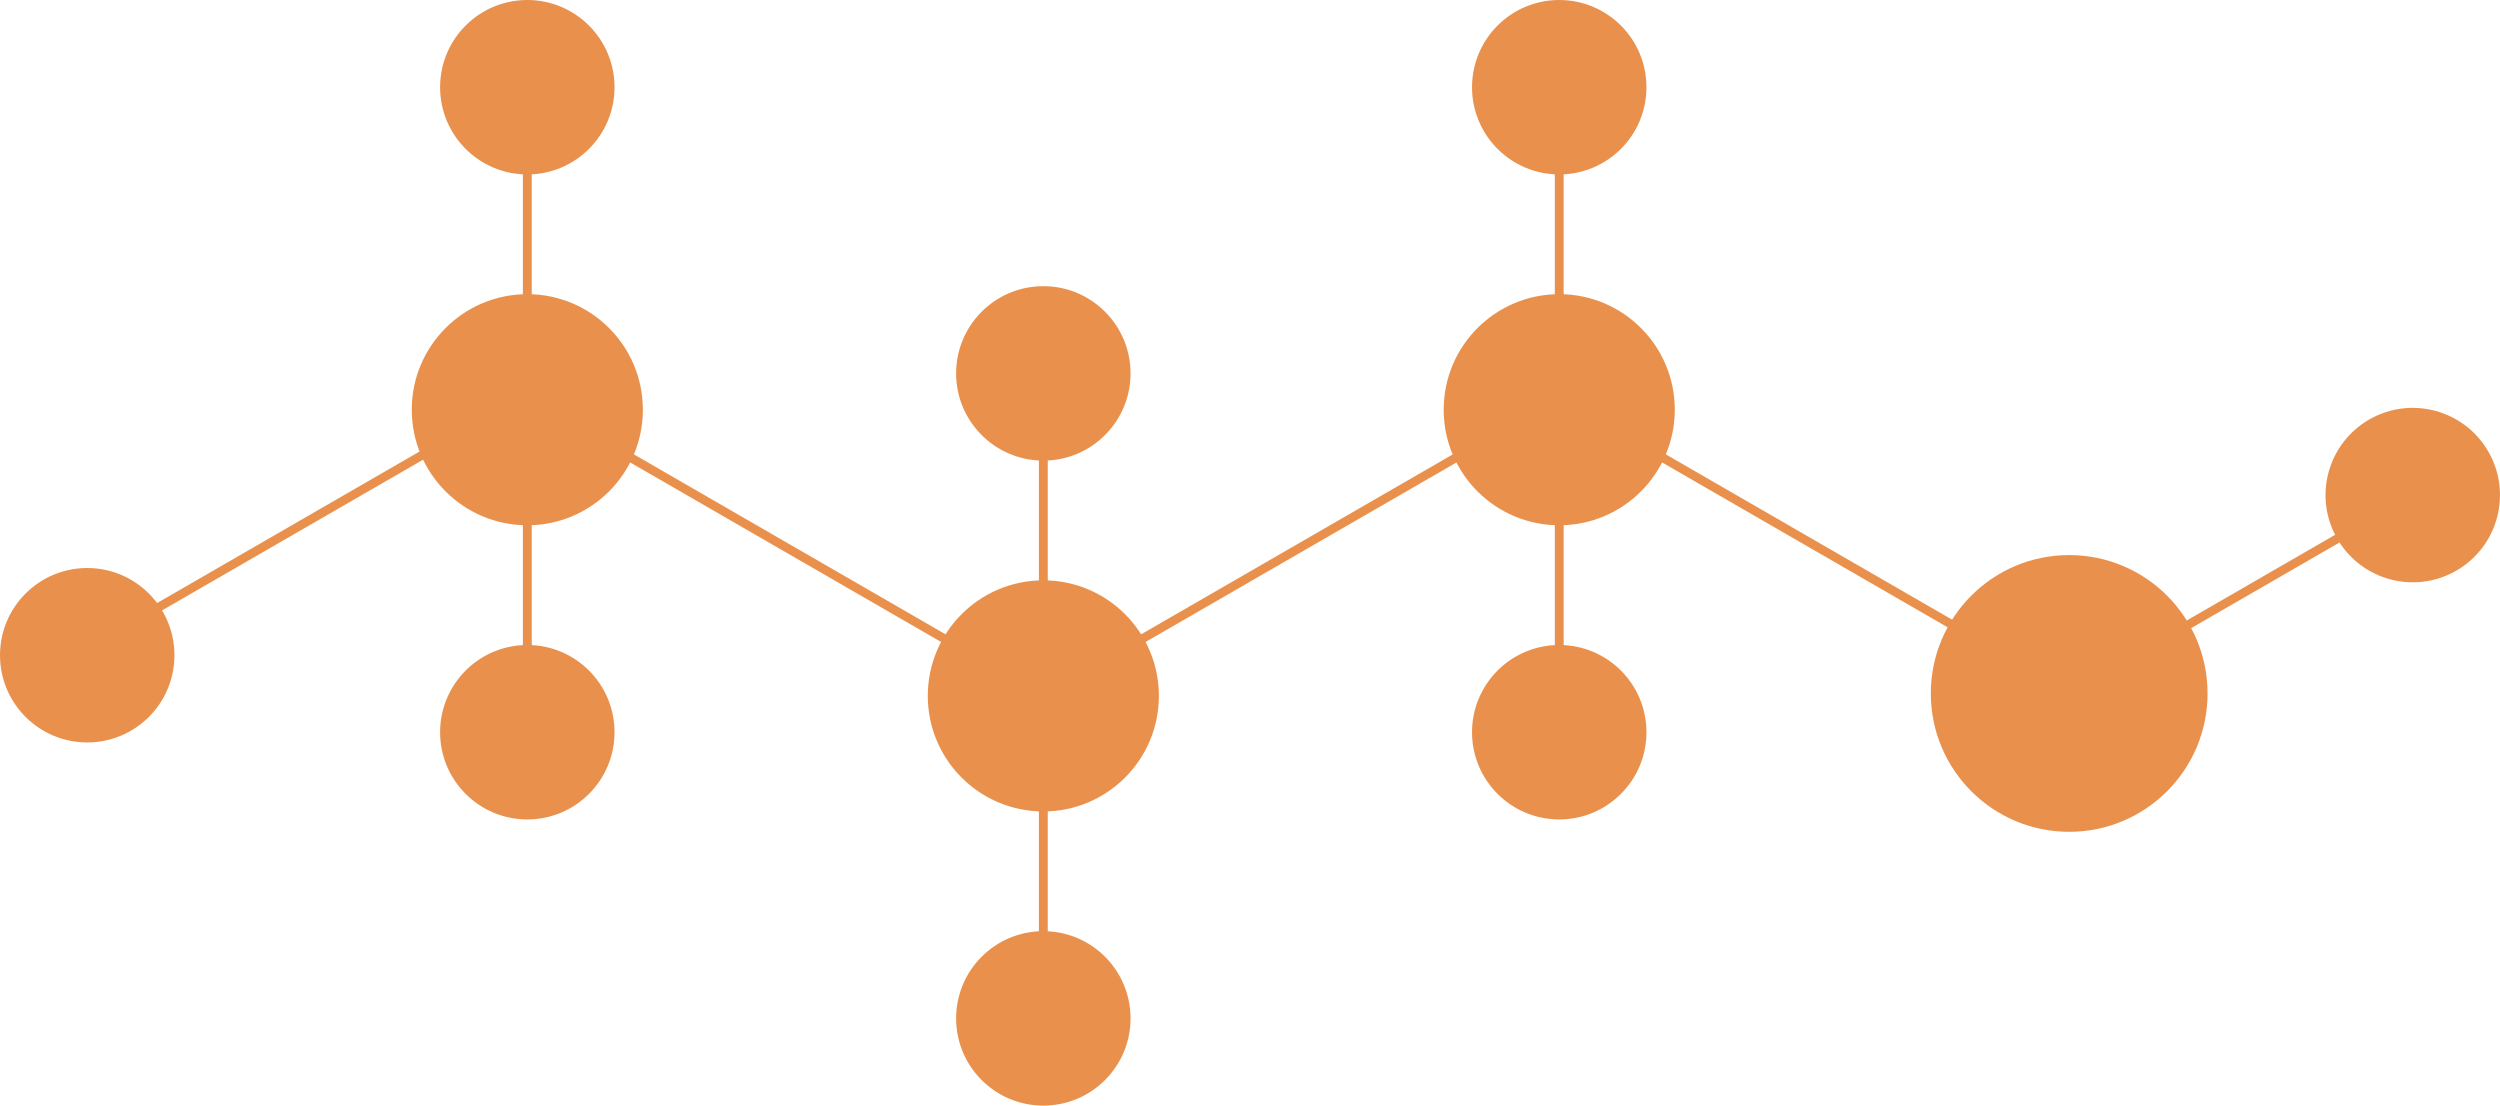 <svg id="Layer_3" data-name="Layer 3" xmlns="http://www.w3.org/2000/svg" viewBox="0 0 1128.45 499.05"><defs><style>.cls-1{fill:#e9914c;stroke:#e9914c;stroke-miterlimit:10;stroke-width:4px;}</style></defs><title>parfum</title><line class="cls-1" x1="470.94" y1="422.32" x2="470.94" y2="205.9"/><circle class="cls-1" cx="470.94" cy="459.68" r="37.37"/><circle class="cls-1" cx="470.94" cy="168.54" r="37.37"/><circle class="cls-1" cx="470.94" cy="314.11" r="50.16"/><line class="cls-1" x1="238.02" y1="293.15" x2="238.02" y2="76.73"/><circle class="cls-1" cx="238.02" cy="330.51" r="37.37"/><circle class="cls-1" cx="238.02" cy="39.37" r="37.37"/><circle class="cls-1" cx="238.02" cy="184.94" r="50.16"/><line class="cls-1" x1="470.94" y1="314.11" x2="658.36" y2="205.9"/><line class="cls-1" x1="470.94" y1="314.11" x2="283.51" y2="205.9"/><line class="cls-1" x1="703.81" y1="293.15" x2="703.81" y2="76.73"/><circle class="cls-1" cx="703.81" cy="330.51" r="37.37"/><circle class="cls-1" cx="703.81" cy="39.37" r="37.37"/><circle class="cls-1" cx="703.81" cy="184.94" r="50.16"/><line class="cls-1" x1="936.73" y1="314.11" x2="749.31" y2="205.9"/><line class="cls-1" x1="192.52" y1="204.29" x2="5.1" y2="312.5"/><circle class="cls-1" cx="39.37" cy="295.76" r="37.37"/><circle class="cls-1" cx="933.99" cy="313.01" r="60.46"/><line class="cls-1" x1="1121.41" y1="204.8" x2="933.99" y2="313.01"/><circle class="cls-1" cx="1089.07" cy="223.47" r="37.37" transform="translate(34.17 574.48) rotate(-30)"/></svg>